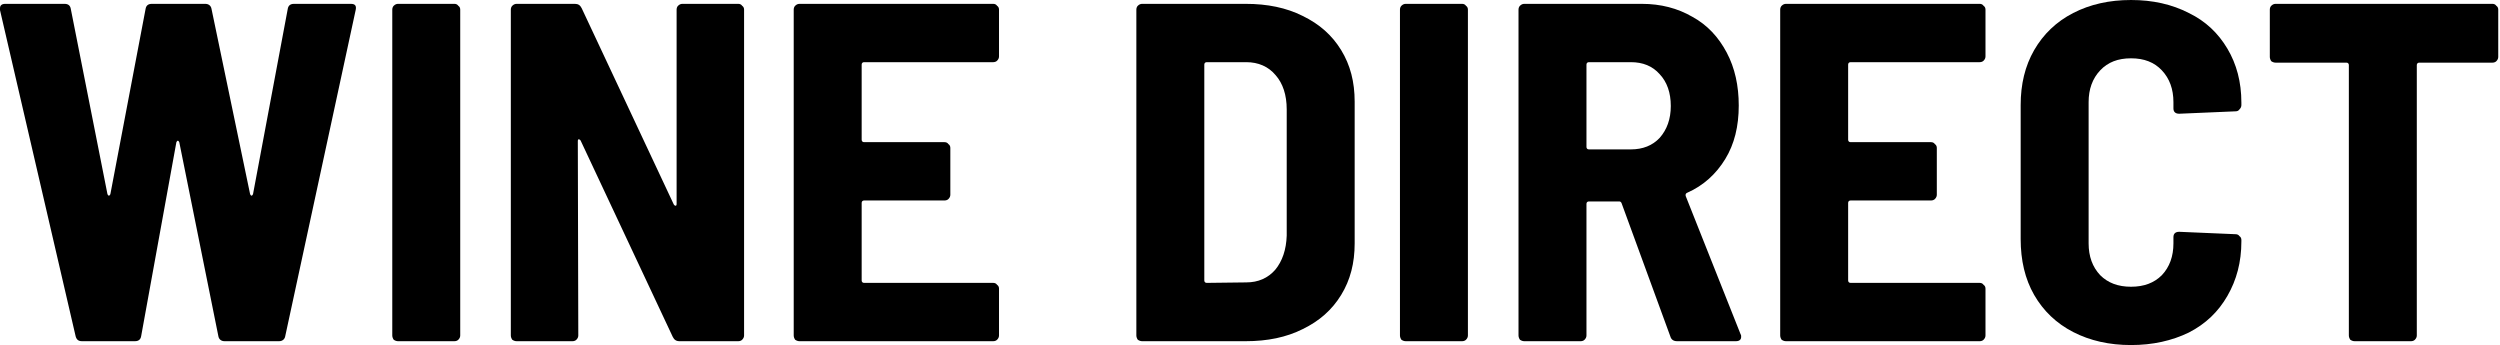 <?xml version="1.0" encoding="UTF-8" standalone="no"?>
<!DOCTYPE svg PUBLIC "-//W3C//DTD SVG 1.1//EN" "http://www.w3.org/Graphics/SVG/1.1/DTD/svg11.dtd">
<svg width="100%" height="100%" viewBox="0 0 927 128" version="1.1" xmlns="http://www.w3.org/2000/svg" xmlns:xlink="http://www.w3.org/1999/xlink" xml:space="preserve" xmlns:serif="http://www.serif.com/" style="fill-rule:evenodd;clip-rule:evenodd;stroke-linejoin:round;stroke-miterlimit:2;">
    <g transform="matrix(1,0,0,1,-154.931,-221.485)">
        <g transform="matrix(178.694,0,0,178.694,151,348)">
            <path d="M0.192,-0C0.185,-0 0.181,-0.003 0.179,-0.01L0.022,-0.687L0.022,-0.691C0.022,-0.697 0.026,-0.7 0.033,-0.7L0.156,-0.7C0.164,-0.7 0.168,-0.696 0.169,-0.689L0.245,-0.305C0.246,-0.303 0.247,-0.302 0.248,-0.302C0.249,-0.302 0.25,-0.303 0.251,-0.305L0.324,-0.689C0.325,-0.696 0.329,-0.7 0.337,-0.7L0.448,-0.7C0.455,-0.7 0.46,-0.696 0.461,-0.689L0.541,-0.305C0.542,-0.303 0.543,-0.302 0.544,-0.302C0.545,-0.302 0.546,-0.303 0.547,-0.305L0.619,-0.689C0.62,-0.696 0.624,-0.7 0.632,-0.7L0.75,-0.7C0.759,-0.7 0.762,-0.696 0.76,-0.687L0.614,-0.011C0.613,-0.004 0.608,-0 0.601,-0L0.488,-0C0.481,-0 0.476,-0.004 0.475,-0.011L0.394,-0.413C0.393,-0.415 0.392,-0.416 0.391,-0.416C0.39,-0.416 0.389,-0.415 0.388,-0.413L0.315,-0.011C0.314,-0.004 0.31,-0 0.302,-0L0.192,-0Z" style="fill-rule:nonzero;"/>
        </g>
        <g transform="matrix(178.694,0,0,178.694,290.917,348)">
            <path d="M0.065,-0C0.062,-0 0.059,-0.001 0.056,-0.003C0.054,-0.006 0.053,-0.009 0.053,-0.012L0.053,-0.688C0.053,-0.691 0.054,-0.694 0.056,-0.696C0.059,-0.699 0.062,-0.7 0.065,-0.7L0.182,-0.7C0.185,-0.7 0.188,-0.699 0.19,-0.696C0.193,-0.694 0.194,-0.691 0.194,-0.688L0.194,-0.012C0.194,-0.009 0.193,-0.006 0.19,-0.003C0.188,-0.001 0.185,-0 0.182,-0L0.065,-0Z" style="fill-rule:nonzero;"/>
        </g>
        <g transform="matrix(178.694,0,0,178.694,334.876,348)">
            <path d="M0.397,-0.688C0.397,-0.691 0.398,-0.694 0.4,-0.696C0.403,-0.699 0.406,-0.7 0.409,-0.7L0.525,-0.7C0.528,-0.7 0.531,-0.699 0.533,-0.696C0.536,-0.694 0.537,-0.691 0.537,-0.688L0.537,-0.012C0.537,-0.009 0.536,-0.006 0.533,-0.003C0.531,-0.001 0.528,-0 0.525,-0L0.403,-0C0.396,-0 0.392,-0.003 0.389,-0.009L0.198,-0.416C0.197,-0.418 0.195,-0.419 0.194,-0.419C0.193,-0.419 0.192,-0.418 0.192,-0.415L0.193,-0.012C0.193,-0.009 0.192,-0.006 0.189,-0.003C0.187,-0.001 0.184,-0 0.181,-0L0.065,-0C0.062,-0 0.059,-0.001 0.056,-0.003C0.054,-0.006 0.053,-0.009 0.053,-0.012L0.053,-0.688C0.053,-0.691 0.054,-0.694 0.056,-0.696C0.059,-0.699 0.062,-0.7 0.065,-0.7L0.186,-0.7C0.193,-0.7 0.197,-0.697 0.2,-0.691L0.391,-0.284C0.392,-0.282 0.394,-0.281 0.395,-0.281C0.396,-0.281 0.397,-0.282 0.397,-0.285L0.397,-0.688Z" style="fill-rule:nonzero;"/>
        </g>
        <g transform="matrix(178.694,0,0,178.694,439.769,348)">
            <path d="M0.479,-0.591C0.479,-0.588 0.478,-0.585 0.475,-0.582C0.473,-0.58 0.47,-0.579 0.467,-0.579L0.199,-0.579C0.196,-0.579 0.194,-0.577 0.194,-0.574L0.194,-0.418C0.194,-0.415 0.196,-0.413 0.199,-0.413L0.366,-0.413C0.369,-0.413 0.372,-0.412 0.374,-0.409C0.377,-0.407 0.378,-0.404 0.378,-0.401L0.378,-0.304C0.378,-0.301 0.377,-0.298 0.374,-0.295C0.372,-0.293 0.369,-0.292 0.366,-0.292L0.199,-0.292C0.196,-0.292 0.194,-0.29 0.194,-0.287L0.194,-0.126C0.194,-0.123 0.196,-0.121 0.199,-0.121L0.467,-0.121C0.47,-0.121 0.473,-0.12 0.475,-0.117C0.478,-0.115 0.479,-0.112 0.479,-0.109L0.479,-0.012C0.479,-0.009 0.478,-0.006 0.475,-0.003C0.473,-0.001 0.47,-0 0.467,-0L0.065,-0C0.062,-0 0.059,-0.001 0.056,-0.003C0.054,-0.006 0.053,-0.009 0.053,-0.012L0.053,-0.688C0.053,-0.691 0.054,-0.694 0.056,-0.696C0.059,-0.699 0.062,-0.7 0.065,-0.7L0.467,-0.7C0.47,-0.7 0.473,-0.699 0.475,-0.696C0.478,-0.694 0.479,-0.691 0.479,-0.688L0.479,-0.591Z" style="fill-rule:nonzero;"/>
        </g>
        <g transform="matrix(178.694,0,0,178.694,566.821,348)">
            <path d="M0.065,-0C0.062,-0 0.059,-0.001 0.056,-0.003C0.054,-0.006 0.053,-0.009 0.053,-0.012L0.053,-0.688C0.053,-0.691 0.054,-0.694 0.056,-0.696C0.059,-0.699 0.062,-0.7 0.065,-0.7L0.28,-0.7C0.325,-0.7 0.364,-0.692 0.398,-0.675C0.433,-0.658 0.459,-0.635 0.478,-0.604C0.497,-0.573 0.506,-0.538 0.506,-0.497L0.506,-0.203C0.506,-0.162 0.497,-0.127 0.478,-0.096C0.459,-0.065 0.433,-0.042 0.398,-0.025C0.364,-0.008 0.325,-0 0.28,-0L0.065,-0ZM0.194,-0.126C0.194,-0.123 0.196,-0.121 0.199,-0.121L0.281,-0.122C0.306,-0.122 0.326,-0.131 0.341,-0.148C0.356,-0.166 0.364,-0.19 0.365,-0.219L0.365,-0.481C0.365,-0.511 0.357,-0.535 0.342,-0.552C0.327,-0.57 0.306,-0.579 0.281,-0.579L0.199,-0.579C0.196,-0.579 0.194,-0.577 0.194,-0.574L0.194,-0.126Z" style="fill-rule:nonzero;"/>
        </g>
        <g transform="matrix(178.694,0,0,178.694,664.566,348)">
            <path d="M0.065,-0C0.062,-0 0.059,-0.001 0.056,-0.003C0.054,-0.006 0.053,-0.009 0.053,-0.012L0.053,-0.688C0.053,-0.691 0.054,-0.694 0.056,-0.696C0.059,-0.699 0.062,-0.7 0.065,-0.7L0.182,-0.7C0.185,-0.7 0.188,-0.699 0.19,-0.696C0.193,-0.694 0.194,-0.691 0.194,-0.688L0.194,-0.012C0.194,-0.009 0.193,-0.006 0.19,-0.003C0.188,-0.001 0.185,-0 0.182,-0L0.065,-0Z" style="fill-rule:nonzero;"/>
        </g>
        <g transform="matrix(178.694,0,0,178.694,708.525,348)">
            <path d="M0.382,-0C0.375,-0 0.37,-0.003 0.368,-0.01L0.267,-0.286C0.266,-0.289 0.264,-0.29 0.262,-0.29L0.199,-0.29C0.196,-0.29 0.194,-0.288 0.194,-0.285L0.194,-0.012C0.194,-0.009 0.193,-0.006 0.19,-0.003C0.188,-0.001 0.185,-0 0.182,-0L0.065,-0C0.062,-0 0.059,-0.001 0.056,-0.003C0.054,-0.006 0.053,-0.009 0.053,-0.012L0.053,-0.688C0.053,-0.691 0.054,-0.694 0.056,-0.696C0.059,-0.699 0.062,-0.7 0.065,-0.7L0.309,-0.7C0.348,-0.7 0.383,-0.691 0.414,-0.673C0.445,-0.656 0.468,-0.631 0.485,-0.599C0.502,-0.567 0.51,-0.53 0.51,-0.489C0.51,-0.446 0.501,-0.409 0.482,-0.378C0.463,-0.347 0.437,-0.323 0.403,-0.308C0.4,-0.307 0.399,-0.304 0.4,-0.301L0.514,-0.014C0.515,-0.013 0.515,-0.011 0.515,-0.009C0.515,-0.003 0.511,-0 0.504,-0L0.382,-0ZM0.199,-0.579C0.196,-0.579 0.194,-0.577 0.194,-0.574L0.194,-0.403C0.194,-0.4 0.196,-0.398 0.199,-0.398L0.286,-0.398C0.311,-0.398 0.331,-0.406 0.346,-0.422C0.361,-0.439 0.369,-0.461 0.369,-0.488C0.369,-0.516 0.361,-0.538 0.346,-0.554C0.331,-0.571 0.311,-0.579 0.286,-0.579L0.199,-0.579Z" style="fill-rule:nonzero;"/>
        </g>
        <g transform="matrix(178.694,0,0,178.694,805.556,348)">
            <path d="M0.479,-0.591C0.479,-0.588 0.478,-0.585 0.475,-0.582C0.473,-0.58 0.47,-0.579 0.467,-0.579L0.199,-0.579C0.196,-0.579 0.194,-0.577 0.194,-0.574L0.194,-0.418C0.194,-0.415 0.196,-0.413 0.199,-0.413L0.366,-0.413C0.369,-0.413 0.372,-0.412 0.374,-0.409C0.377,-0.407 0.378,-0.404 0.378,-0.401L0.378,-0.304C0.378,-0.301 0.377,-0.298 0.374,-0.295C0.372,-0.293 0.369,-0.292 0.366,-0.292L0.199,-0.292C0.196,-0.292 0.194,-0.29 0.194,-0.287L0.194,-0.126C0.194,-0.123 0.196,-0.121 0.199,-0.121L0.467,-0.121C0.47,-0.121 0.473,-0.12 0.475,-0.117C0.478,-0.115 0.479,-0.112 0.479,-0.109L0.479,-0.012C0.479,-0.009 0.478,-0.006 0.475,-0.003C0.473,-0.001 0.47,-0 0.467,-0L0.065,-0C0.062,-0 0.059,-0.001 0.056,-0.003C0.054,-0.006 0.053,-0.009 0.053,-0.012L0.053,-0.688C0.053,-0.691 0.054,-0.694 0.056,-0.696C0.059,-0.699 0.062,-0.7 0.065,-0.7L0.467,-0.7C0.47,-0.7 0.473,-0.699 0.475,-0.696C0.478,-0.694 0.479,-0.691 0.479,-0.688L0.479,-0.591Z" style="fill-rule:nonzero;"/>
        </g>
        <g transform="matrix(178.694,0,0,178.694,896.868,348)">
            <path d="M0.27,0.008C0.225,0.008 0.185,-0.001 0.15,-0.019C0.115,-0.037 0.088,-0.063 0.069,-0.096C0.05,-0.129 0.041,-0.168 0.041,-0.212L0.041,-0.49C0.041,-0.533 0.05,-0.571 0.069,-0.604C0.088,-0.637 0.115,-0.663 0.15,-0.681C0.185,-0.699 0.225,-0.708 0.27,-0.708C0.315,-0.708 0.355,-0.699 0.39,-0.681C0.425,-0.664 0.451,-0.639 0.47,-0.607C0.489,-0.575 0.499,-0.538 0.499,-0.495L0.499,-0.49C0.499,-0.487 0.498,-0.484 0.495,-0.481C0.493,-0.478 0.49,-0.477 0.487,-0.477L0.37,-0.472C0.362,-0.472 0.358,-0.476 0.358,-0.483L0.358,-0.496C0.358,-0.523 0.35,-0.545 0.334,-0.562C0.318,-0.579 0.297,-0.587 0.27,-0.587C0.243,-0.587 0.222,-0.579 0.206,-0.562C0.19,-0.545 0.182,-0.523 0.182,-0.496L0.182,-0.203C0.182,-0.176 0.19,-0.154 0.206,-0.137C0.222,-0.121 0.243,-0.113 0.27,-0.113C0.297,-0.113 0.318,-0.121 0.334,-0.137C0.35,-0.154 0.358,-0.176 0.358,-0.203L0.358,-0.216C0.358,-0.223 0.362,-0.227 0.37,-0.227L0.487,-0.222C0.49,-0.222 0.493,-0.221 0.495,-0.218C0.498,-0.216 0.499,-0.213 0.499,-0.21L0.499,-0.207C0.499,-0.164 0.489,-0.127 0.47,-0.094C0.451,-0.061 0.425,-0.036 0.39,-0.018C0.355,-0.001 0.315,0.008 0.27,0.008Z" style="fill-rule:nonzero;"/>
        </g>
        <g transform="matrix(178.694,0,0,178.694,991.934,348)">
            <path d="M0.488,-0.7C0.491,-0.7 0.494,-0.699 0.496,-0.696C0.499,-0.694 0.5,-0.691 0.5,-0.688L0.5,-0.59C0.5,-0.587 0.499,-0.584 0.496,-0.581C0.494,-0.579 0.491,-0.578 0.488,-0.578L0.336,-0.578C0.333,-0.578 0.331,-0.576 0.331,-0.573L0.331,-0.012C0.331,-0.009 0.33,-0.006 0.327,-0.003C0.325,-0.001 0.322,-0 0.319,-0L0.202,-0C0.199,-0 0.196,-0.001 0.193,-0.003C0.191,-0.006 0.19,-0.009 0.19,-0.012L0.19,-0.573C0.19,-0.576 0.188,-0.578 0.185,-0.578L0.038,-0.578C0.035,-0.578 0.032,-0.579 0.029,-0.581C0.027,-0.584 0.026,-0.587 0.026,-0.59L0.026,-0.688C0.026,-0.691 0.027,-0.694 0.029,-0.696C0.032,-0.699 0.035,-0.7 0.038,-0.7L0.488,-0.7Z" style="fill-rule:nonzero;"/>
        </g>
    </g>
</svg>
